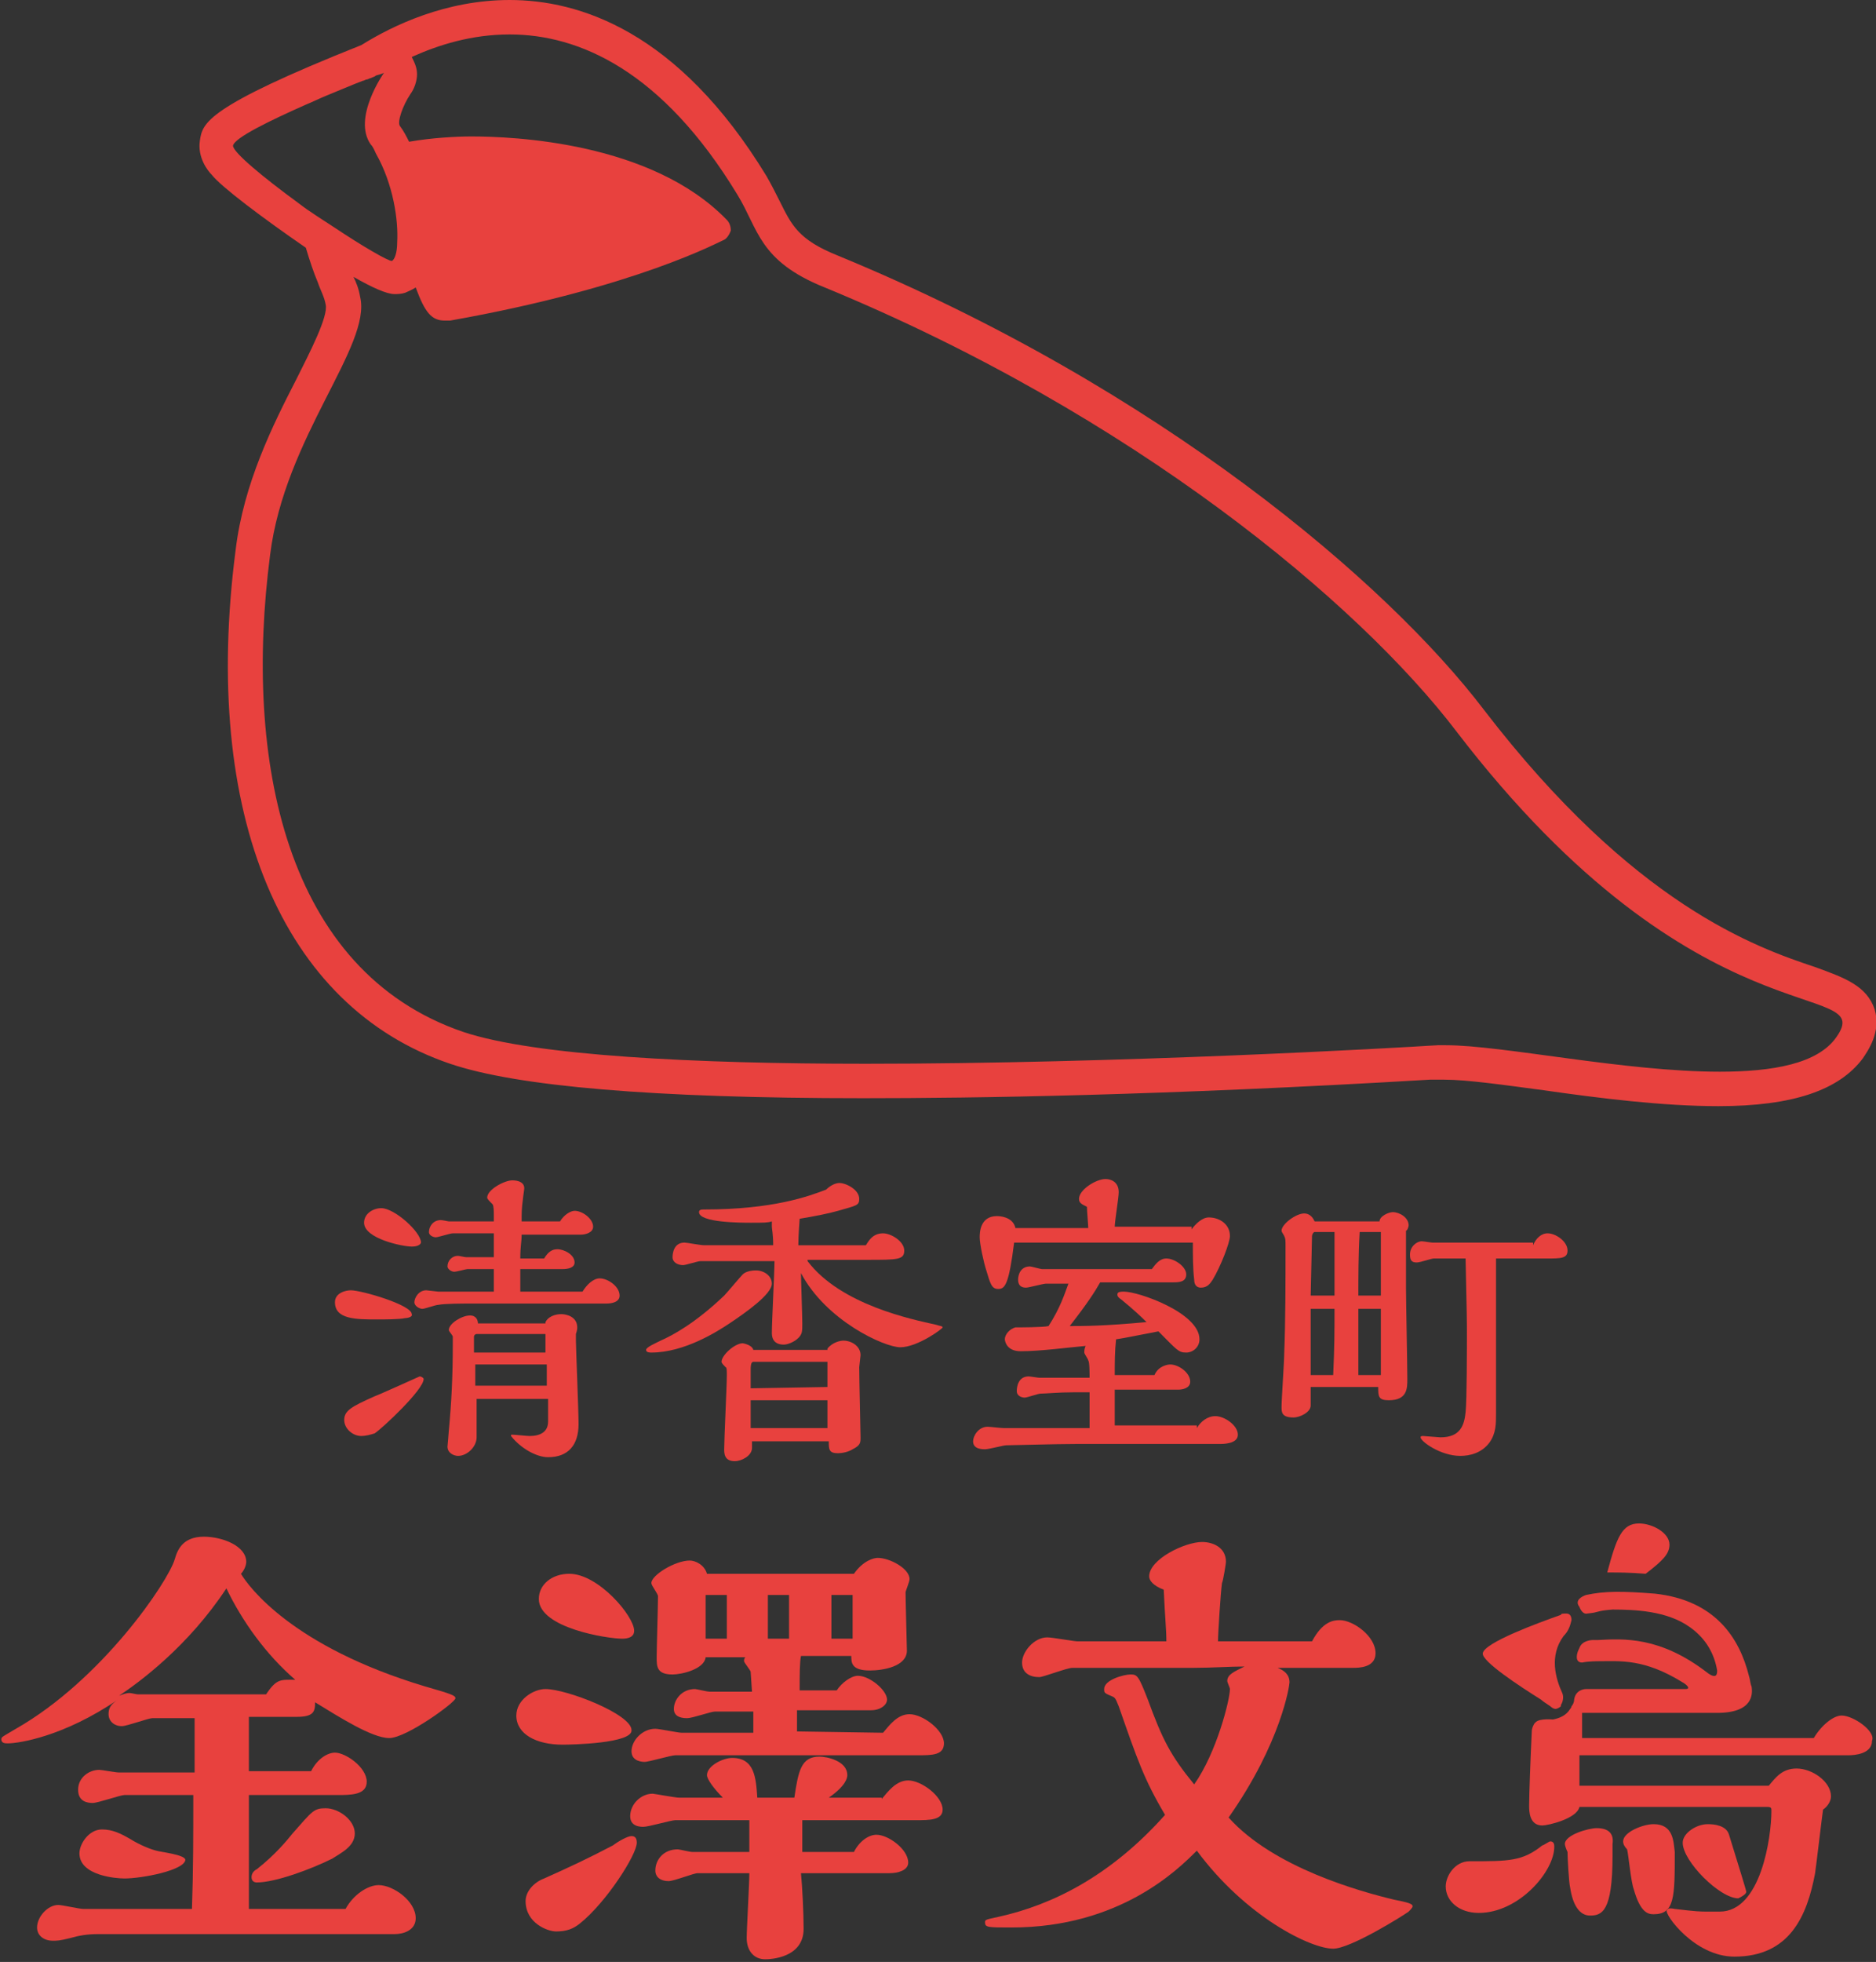 <?xml version="1.0" encoding="utf-8"?>
<!-- Generator: Adobe Illustrator 26.0.1, SVG Export Plug-In . SVG Version: 6.00 Build 0)  -->
<svg version="1.1" id="文鳥s" xmlns="http://www.w3.org/2000/svg" xmlns:xlink="http://www.w3.org/1999/xlink" x="0px" y="0px"
	 width="141.7px" height="148.1px" viewBox="0 0 141.7 148.1" style="enable-background:new 0 0 141.7 148.1;" xml:space="preserve"
	>
<rect x="0" y="0" width="141.7" height="148.1" fill="#333333" stroke="none"/>
<style type="text/css">
	.st0{fill:#C83616;stroke:#FFFFFF;stroke-width:0.283;stroke-miterlimit:10;}
	.st1{fill:#E8413E;}
</style>
<path class="st0" d="M444.6,266"/>
<g>
	<g>
		<g>
			<path class="st1" d="M30.6,99.5c-0.4,0.1-1.6,0.1-2.1,0.1c-1.6,0-3.2,0-3.2-1.3c0-0.7,0.8-0.9,1.2-0.9c0.8,0,4.6,1.1,4.6,1.8
				C31.2,99.4,30.8,99.5,30.6,99.5z M28.3,108.2c-0.3,0.1-0.7,0.2-1,0.2c-0.7,0-1.3-0.6-1.3-1.2c0-0.7,0.5-1,2.3-1.8
				c0.3-0.1,3.4-1.5,3.4-1.5c0.1,0,0.3,0.1,0.3,0.2C32,104.9,28.9,107.8,28.3,108.2z M31.1,94.1c-0.7,0-3.6-0.6-3.6-1.8
				c0-0.7,0.7-1.1,1.3-1.1c1,0,3,1.8,3,2.6C31.7,94.1,31.2,94.1,31.1,94.1z M44,97.5c0.3-0.5,0.8-1,1.3-1c0.6,0,1.5,0.6,1.5,1.3
				c0,0.5-0.6,0.6-1,0.6h-10c-0.9,0-2.2,0-2.7,0.1c-0.2,0-1,0.3-1.2,0.3s-0.6-0.2-0.6-0.5s0.3-0.9,0.9-0.9c0.1,0,0.8,0.1,0.9,0.1
				c0.5,0,3.2,0,4.2,0v-1.7c-0.2,0-1.3,0-1.4,0c-0.2,0-0.5,0-0.6,0s-0.8,0.2-1,0.2s-0.5-0.2-0.5-0.4c0-0.4,0.3-0.8,0.8-0.8
				c0.1,0,0.5,0.1,0.6,0.1h2.1c0-0.3,0-1.5,0-1.8h-3.1c-0.2,0-1.1,0.3-1.3,0.3c-0.1,0-0.5-0.1-0.5-0.4c0-0.4,0.3-0.9,0.9-0.9
				c0.1,0,0.6,0.1,0.6,0.1h3.4v-0.5c0-0.2,0-0.7-0.1-0.8c-0.3-0.3-0.4-0.4-0.4-0.5c0-0.6,1.3-1.3,1.9-1.3c0.1,0,0.9,0,0.9,0.6
				c0,0.1-0.1,0.7-0.1,0.8c-0.1,0.7-0.1,1.1-0.1,1.7h2.9c0.3-0.5,0.8-0.8,1.1-0.8c0.6,0,1.4,0.6,1.4,1.2c0,0.5-0.7,0.6-0.9,0.6h-4.5
				c0,0.6-0.1,0.8-0.1,1.8h1.8c0.3-0.5,0.6-0.7,1-0.7c0.5,0,1.3,0.4,1.3,1c0,0.4-0.5,0.5-0.9,0.5h-3.2v1.7L44,97.5L44,97.5z
				 M41.2,99.8c0.2-0.4,0.7-0.6,1.2-0.6c0.4,0,1.2,0.2,1.2,1c0,0.1,0,0.2-0.1,0.5c0,0.2,0,0.2,0,0.5c0,0.5,0.2,5.3,0.2,6.3
				c0,1.6-0.8,2.5-2.3,2.5c-0.9,0-2.1-0.7-2.8-1.6c0-0.1,0-0.1,0.1-0.1c0.2,0,1.1,0.1,1.3,0.1c0.8,0,1.4-0.3,1.4-1.1v-1.7H36v2.9
				c0,0.7-0.7,1.4-1.4,1.4c-0.3,0-0.8-0.2-0.8-0.7c0,0,0.1-1.1,0.1-1.2c0.2-2.1,0.3-4.1,0.3-6.5c0,0,0-0.4,0-0.6
				c0-0.1-0.3-0.4-0.3-0.5c0-0.5,1-1.1,1.6-1.1c0.5,0,0.6,0.4,0.6,0.6h5.1C41.2,99.9,41.2,99.8,41.2,99.8z M41.3,104.6V103h-5.4v1.6
				H41.3z M41.2,102.2v-1.5H36c-0.1,0-0.2,0.1-0.2,0.2v1.2h5.4V102.2z"/>
			<path class="st1" d="M57.1,95.9c0.6,0,1.2,0.4,1.2,1c0,0.8-2,2.2-3.2,3c-0.9,0.6-3.4,2.2-5.9,2.2c-0.1,0-0.4,0-0.4-0.2
				s0.7-0.5,1.1-0.7c0.9-0.4,2.6-1.3,4.8-3.4c0.2-0.2,1.2-1.4,1.4-1.6C56.3,96,56.7,95.9,57.1,95.9z M61,95.2
				c2.5,3.3,7.9,4.4,9.7,4.8c0.3,0.1,0.5,0.1,0.5,0.2s-1.9,1.5-3.2,1.5c-1.2,0-5.6-2-7.5-5.6c0,0.5,0.1,3.2,0.1,3.8
				c0,0.6,0,0.8-0.3,1.1c-0.3,0.3-0.8,0.5-1.1,0.5c-0.9,0-0.9-0.7-0.9-0.9c0-0.8,0.2-4.6,0.2-5.4h-5.6c-0.2,0-1.1,0.3-1.3,0.3
				c-0.4,0-0.8-0.2-0.8-0.6c0-0.3,0.1-1.1,0.9-1.1c0.2,0,1.2,0.2,1.5,0.2h5.2c0-0.9-0.1-1.2-0.1-1.4c0-0.2,0-0.3,0-0.4
				c-0.3,0.1-0.6,0.1-1.6,0.1c-0.7,0-3.9,0-3.9-0.8c0-0.2,0.2-0.2,0.4-0.2c5.2,0,7.9-1,9.2-1.5c0.3-0.3,0.7-0.5,1-0.5
				c0.5,0,1.5,0.5,1.5,1.2c0,0.5-0.2,0.5-1.6,0.9c-0.7,0.2-1.7,0.4-2.9,0.6c0,0.1-0.1,1.2-0.1,2h5.1c0.2-0.3,0.5-0.9,1.3-0.9
				c0.6,0,1.6,0.6,1.6,1.3c0,0.7-0.5,0.7-2.8,0.7H61V95.2z M62.5,101.8c0.4-0.5,1-0.6,1.2-0.6c0.6,0,1.3,0.4,1.3,1.1
				c0,0.1-0.1,0.8-0.1,0.9c0,0.9,0.1,5,0.1,5.3c0,0.4,0,0.6-0.6,0.9c-0.3,0.2-0.8,0.3-1.1,0.3c-0.7,0-0.7-0.3-0.7-0.9h-5.8
				c0,0.1,0,0.3,0,0.5c0,0.6-0.8,1-1.3,1c-0.8,0-0.8-0.6-0.8-0.9c0-0.8,0.2-4.8,0.2-5.6c0-0.3,0-0.6-0.1-0.6
				c-0.1-0.1-0.3-0.3-0.3-0.4c0-0.5,1-1.4,1.6-1.4c0,0,0.7,0.1,0.8,0.5h5.6C62.5,101.9,62.5,101.8,62.5,101.8z M62.5,104.7v-1.9
				h-5.6c-0.2,0-0.2,0.4-0.2,0.6v1.4L62.5,104.7L62.5,104.7z M62.5,107.8v-2.1h-5.8v2.1H62.5z"/>
			<path class="st1" d="M90.4,107.8c0.3-0.5,0.8-0.9,1.4-0.9c0.7,0,1.7,0.7,1.7,1.4c0,0.7-1.1,0.7-1.4,0.7c-1.3,0-7.4,0-8.5,0h-2.3
				c-1.6,0-4.8,0.1-5.3,0.1c-0.2,0-1.3,0.3-1.6,0.3c-0.2,0-0.9,0-0.9-0.6c0-0.4,0.4-1.1,1.1-1.1c0.2,0,1,0.1,1.2,0.1
				c0.3,0,5.6,0,6.5,0c0-1.7,0-1.9,0-2.7h-1.2c-1.2,0-2.1,0.1-2.5,0.1c-0.2,0-1,0.3-1.2,0.3s-0.6-0.1-0.6-0.5c0-0.3,0.1-1.1,0.9-1.1
				c0.1,0,0.7,0.1,0.8,0.1h3.8c0-0.3,0-1.2-0.1-1.3c0-0.1-0.3-0.5-0.3-0.6s0-0.3,0.1-0.5c-1.2,0.1-3.4,0.4-4.9,0.4
				c-1.1,0-1.2-0.8-1.2-0.9c0-0.4,0.4-0.8,0.8-0.9c0.2,0,2.1,0,2.5-0.1c0.9-1.4,1.2-2.4,1.5-3.2H79c-0.2,0-1.3,0.3-1.5,0.3
				c-0.4,0-0.6-0.2-0.6-0.6s0.2-1,0.9-1c0.1,0,0.8,0.2,0.9,0.2H87c0.3-0.4,0.6-0.8,1.1-0.8c0.6,0,1.5,0.6,1.5,1.2s-0.6,0.6-1,0.6
				h-5.5c-0.4,0.7-0.9,1.5-2.3,3.3c1,0,2.6,0,5.8-0.3c-1-1-1.8-1.6-1.9-1.7c-0.3-0.2-0.3-0.3-0.3-0.4c0-0.2,0.3-0.2,0.5-0.2
				c1.1,0,5.7,1.6,5.7,3.6c0,0.6-0.5,1-1,1c-0.6,0-0.7-0.2-2.1-1.6c-1.6,0.3-2.5,0.5-3.2,0.6c-0.1,0.9-0.1,1.8-0.1,2.7h3
				c0.3-0.7,1-0.8,1.2-0.8c0.6,0,1.5,0.6,1.5,1.3c0,0.5-0.6,0.6-0.9,0.6c-0.4,0-2.5,0-2.9,0h-1.9c0,1,0,1.8,0,2.7h6.2L90.4,107.8
				L90.4,107.8z M90,92.8c0.3-0.4,0.8-0.9,1.3-0.9c0.8,0,1.6,0.5,1.6,1.4c0,0.5-0.7,2.3-1.3,3.3c-0.2,0.3-0.4,0.6-0.9,0.6
				c-0.3,0-0.5-0.2-0.5-0.6c-0.1-0.8-0.1-1.9-0.1-2.8H76.6c-0.4,3.2-0.7,3.5-1.2,3.5s-0.6-0.4-0.9-1.4c-0.2-0.6-0.5-2-0.5-2.5
				c0-0.3,0-1.6,1.3-1.6c0.1,0,1.2,0,1.4,0.9h5.5c0-0.2-0.1-1.3-0.1-1.6c-0.4-0.2-0.6-0.3-0.6-0.6c0-0.7,1.3-1.5,2-1.5
				c0.4,0,1,0.2,1,1c0,0.4-0.3,2.2-0.3,2.6H90V92.8z"/>
			<path class="st1" d="M104.2,92.2c0-0.4,0.7-0.7,1-0.7c0.5,0,1.2,0.4,1.2,1c0,0.1-0.1,0.4-0.2,0.4c0,0.1,0,1,0,1.1v3.3
				c0,1,0.1,5.7,0.1,6.8c0,0.7,0,1.6-1.4,1.6c-0.8,0-0.8-0.3-0.8-1H99v1.4c0,0.5-0.8,0.9-1.3,0.9c-0.9,0-0.9-0.4-0.9-0.8
				c0-0.6,0.2-3.4,0.2-4c0.1-2.5,0.1-5.5,0.1-8.1c0-0.5,0-0.6-0.1-0.8c-0.1-0.2-0.2-0.3-0.2-0.4c0-0.5,1.1-1.3,1.7-1.3
				c0.5,0,0.7,0.4,0.8,0.6H104.2z M100.8,97.8c0-0.7,0-4,0-4.8h-1.5c-0.1,0-0.2,0.2-0.2,0.3L99,97.8H100.8z M100.7,103.8
				c0.1-2.2,0.1-3.2,0.1-5H99v5H100.7z M104.3,97.8V93h-1.6c-0.1,1.7-0.1,3.5-0.1,4.8H104.3z M104.3,103.8c0-0.7,0-4.2,0-5h-1.7v0.7
				c0,1.2,0,2.7,0,4.3H104.3z M115.8,94c0.2-0.5,0.6-0.9,1.1-0.9c0.6,0,1.5,0.6,1.5,1.3c0,0.6-0.5,0.6-1.6,0.6H113
				c0,0.8,0,4.6,0,5.4c0,0.9,0,5.3,0,6.3c0,0.8,0,1.5-0.5,2.2c-0.6,0.8-1.5,1-2.2,1c-1.5,0-3-1.1-3-1.4c0-0.1,0.1-0.1,0.2-0.1
				s1.2,0.1,1.3,0.1c1.5,0,1.8-0.9,1.9-1.9c0.1-0.8,0.1-5.1,0.1-6c0-0.7,0-1.2-0.1-5.6c-0.3,0-2.2,0-2.4,0c-0.2,0-1,0.3-1.3,0.3
				c-0.4,0-0.5-0.2-0.5-0.6c0-0.6,0.5-1,0.9-1c0.1,0,0.7,0.1,0.8,0.1h7.6V94z"/>
		</g>
	</g>
	<path class="st1" d="M141.6,76.2c-0.6-1.8-2.3-2.4-4.5-3.2c-4.5-1.5-13.7-4.7-25-19.4c-7.3-9.6-24.5-24.3-48.8-34.3
		c-3-1.2-3.5-2.3-4.4-4.1c-0.3-0.6-0.6-1.2-1-1.9C51.2,2.3,43.7,0,38.5,0c-4.8,0-8.8,1.9-11.2,3.4c-11.8,4.7-12,5.9-12.2,7.2
		s0.6,2.3,0.9,2.6c0.7,0.9,3.9,3.3,7.1,5.5c0.3,1,0.6,1.9,0.9,2.6c0.2,0.6,0.5,1.1,0.6,1.7c0.2,0.9-1.2,3.6-2.2,5.6
		c-1.8,3.5-4,7.9-4.6,12.9C15.2,61.5,21.3,76,34,80.3c5,1.7,15.3,2.6,31.2,2.6c8.4,0,22.6-0.2,42.8-1.4h0.6c0.1,0,0.3,0,0.5,0
		c1.7,0,4.5,0.4,7.5,0.8c4.2,0.6,9,1.2,13.2,1.2c5.6,0,9.1-1.2,10.9-3.6C141.1,79.3,142.1,77.9,141.6,76.2z M17.6,11
		c0.1-0.6,2.8-1.9,5.5-3.1l0,0l0,0l0,0c0.5-0.2,1.1-0.5,1.6-0.7l0,0c1-0.4,1.9-0.8,2.7-1.1c0.1,0,0.2-0.1,0.3-0.1
		c0.1,0,0.2-0.1,0.3-0.1c0.2-0.1,0.3-0.1,0.4-0.2l0,0l0,0C28.8,5.6,29,5.5,29,5.5s-2.4,3.4-1,5.4c0.2,0.2,0.3,0.5,0.4,0.7l0,0
		c1.3,2.3,1.7,5,1.6,6.7c0,0.8-0.2,1.3-0.4,1.4l0,0c-0.3,0-2.2-1.1-4.3-2.5l0,0c-0.9-0.6-1.9-1.2-2.8-1.9l0,0l0,0l0,0
		C19.9,13.4,17.6,11.5,17.6,11z M138.7,78.3c-1.4,2-4.8,2.6-8.8,2.6c-7.2,0-16.4-2-20.7-2c-0.2,0-0.4,0-0.6,0
		c-3.1,0.2-24.1,1.4-43.2,1.4c-12.9,0-25-0.6-30.4-2.4c-13.5-4.6-16.6-20.6-14.6-36c1.1-8.9,7.7-15.8,6.8-19.5
		c-0.1-0.6-0.3-1.1-0.5-1.5c1.4,0.8,2.5,1.3,3.1,1.3c0.2,0,0.5,0,0.8-0.1c0.2-0.1,0.5-0.2,0.8-0.4c0.7,1.9,1.2,2.5,2.2,2.5
		c0.1,0,0.3,0,0.4,0c14.1-2.5,20.4-6,20.7-6.1c0.2-0.1,0.4-0.4,0.5-0.7c0-0.3-0.1-0.6-0.3-0.8c-5.7-5.9-16.2-6.3-19.3-6.3
		c-1.1,0-3,0.1-4.7,0.4c-0.2-0.4-0.4-0.8-0.7-1.2C30,9.2,30.4,8,31,7.1c0.3-0.4,0.5-1,0.5-1.5s-0.2-0.9-0.4-1.3
		c2-0.9,4.5-1.7,7.4-1.7c5.2,0,11.5,2.7,17.2,12.1c1.6,2.6,1.6,5,6.6,7c23.3,9.6,40.3,23.8,47.7,33.5
		C128.3,79.1,141.9,73.8,138.7,78.3z"/>
	<g>
		<g>
			<path class="st1" d="M11.5,129.7c-0.3,0-1.9,0.6-2.3,0.6c-0.6,0-1-0.4-1-0.9c0-0.4,0.1-0.7,0.7-1.1c-4.1,2.8-7.5,3.3-8.3,3.3
				c-0.2,0-0.5,0-0.5-0.3c0-0.2,0.1-0.2,1.1-0.8c6.5-3.7,11.5-11.1,12-12.8c0.2-0.7,0.6-1.7,2.2-1.7c1.4,0,3.2,0.7,3.2,1.9
				c0,0.3-0.2,0.7-0.4,0.9c0.6,1,3.9,5.5,13.9,8.5c2.1,0.6,2.3,0.7,2.3,0.9c0,0.3-3.7,3-5,3s-3.8-1.6-5.6-2.7c0,0.7-0.1,1.1-1.4,1.1
				h-3.6v4.1h4.7c0.5-1,1.3-1.4,1.8-1.4c0.8,0,2.4,1.1,2.4,2.2c0,1-1.2,1-2.2,1h-6.7v8.6h7.3c0.6-1.1,1.7-1.8,2.5-1.8
				c1.1,0,2.8,1.2,2.8,2.5c0,0.9-0.9,1.2-1.6,1.2H7.4c-0.8,0-1.4,0.1-2.1,0.3c-0.8,0.2-1,0.2-1.3,0.2c-0.7,0-1.2-0.4-1.2-1
				c0-0.8,0.8-1.7,1.6-1.7c0.3,0,1.6,0.3,1.9,0.3h8.2c0.1-3,0.1-5.6,0.1-8.6H9.4c-0.3,0-2,0.6-2.4,0.6s-1.1-0.1-1.1-1
				s0.8-1.5,1.6-1.5c0.2,0,1.2,0.2,1.5,0.2h5.7c0-0.6,0-3.4,0-4.1L11.5,129.7z M9.4,141.8c-0.6,0-3.4-0.2-3.4-1.9
				c0-0.7,0.7-1.8,1.7-1.8c0.8,0,1.4,0.3,2.1,0.7c0.8,0.5,1.6,0.8,2,0.9c0.3,0.1,2.2,0.3,2.2,0.7C13.9,141.2,10.7,141.8,9.4,141.8z
				 M20.1,127.9c0.8-1.2,1.1-1.1,2.2-1.1c-2.2-1.9-4-4.4-5.2-6.9c-2.9,4.4-6.6,7.1-8.1,8.1c0.3-0.1,0.5-0.2,0.8-0.2
				c0.1,0,0.5,0.1,0.6,0.1H20.1z M25.1,140.3c-1.6,0.8-4.3,1.8-5.7,1.8c-0.2,0-0.4-0.1-0.4-0.4c0-0.3,0.2-0.5,0.4-0.6
				c1.4-1.1,2.3-2.2,2.7-2.7c1.5-1.7,1.6-1.9,2.5-1.9c1,0,2.2,0.9,2.2,1.9C26.8,139.4,25.7,139.9,25.1,140.3z"/>
			<path class="st1" d="M42.5,131.7c-2,0-3.5-0.8-3.5-2.2c0-1.2,1.3-2,2.2-2c1.6,0,6.5,1.9,6.5,3.1
				C47.8,131.6,43.2,131.7,42.5,131.7z M47.7,138.6c0.3,0,0.4,0.2,0.4,0.5c0,0.9-2.3,4.5-4.3,6.1c-0.5,0.4-1,0.6-1.8,0.6
				c-0.6,0-2.3-0.6-2.3-2.3c0-0.7,0.6-1.4,1.4-1.7c1.8-0.8,3.5-1.6,5.2-2.5C46.7,139,47.4,138.6,47.7,138.6z M47,123.7
				c-1.1,0-6.3-0.8-6.3-3c0-1.1,1-1.9,2.3-1.9c2.2,0,4.9,3.2,4.9,4.3C47.9,123.6,47.4,123.7,47,123.7z M66.6,135.8
				c0.5-0.6,1.1-1.4,2-1.4c1,0,2.6,1.2,2.6,2.2c0,0.8-1,0.8-2,0.8h-8.6v2.4h3.9c0.4-0.8,1.1-1.3,1.7-1.3c0.9,0,2.4,1.1,2.4,2.1
				c0,0.6-0.8,0.8-1.4,0.8h-6.7c0.1,1,0.2,3,0.2,4.2c0,2.2-2.5,2.3-2.9,2.3c-0.9,0-1.4-0.7-1.4-1.6c0-0.7,0.2-4.1,0.2-4.9h-3.9
				c-0.3,0-1.8,0.6-2.2,0.6c-0.6,0-1-0.3-1-0.8c0-0.8,0.6-1.6,1.7-1.6c0.1,0,0.9,0.2,1.1,0.2h4.3v-2.4H51c-0.3,0-2,0.5-2.4,0.5
				c-0.2,0-1,0-1-0.8c0-0.9,0.8-1.7,1.7-1.7c0.1,0,1.7,0.3,2,0.3h3.3c-0.7-0.7-1.2-1.4-1.2-1.7c0-0.7,1.2-1.3,1.9-1.3
				c1.7,0,1.8,1.5,1.9,3H60c0.3-2,0.5-3.1,1.9-3.1c0.5,0,2.1,0.3,2.1,1.4c0,0.2-0.1,0.8-1.4,1.7h4V135.8z M66.7,130.8
				c0.5-0.6,1.1-1.4,2-1.4c1,0,2.6,1.2,2.6,2.2c0,0.9-0.9,0.9-2,0.9H51c-0.3,0-2,0.5-2.3,0.5c-0.1,0-1,0-1-0.8s0.8-1.7,1.8-1.7
				c0.3,0,1.7,0.3,2,0.3h5.4v-1.6H54c-0.3,0-1.7,0.5-2.1,0.5c-0.6,0-1-0.2-1-0.7c0-0.7,0.6-1.5,1.6-1.5c0.1,0,0.9,0.2,1.1,0.2h3.2
				l-0.1-1.5c0-0.1-0.5-0.7-0.5-0.8c0-0.1,0-0.2,0.1-0.3h-3c-0.1,0.9-1.8,1.3-2.5,1.3c-1.2,0-1.2-0.6-1.2-1.3c0-0.6,0.1-3.9,0.1-4.6
				c0-0.2-0.5-0.8-0.5-1c0-0.6,1.8-1.7,2.9-1.7c0.4,0,1.1,0.3,1.3,1h11.1c0.7-1,1.5-1.2,1.8-1.2c0.9,0,2.4,0.8,2.4,1.6
				c0,0.2-0.3,0.9-0.3,1c0,0.7,0.1,4.1,0.1,4.4c0,1.2-1.8,1.5-2.8,1.5c-1.4,0-1.4-0.6-1.4-1.1h-3.8c-0.1,0.5-0.1,1.4-0.1,2.6h2.8
				c0.4-0.6,1.1-1.1,1.6-1.1c0.9,0,2.2,1.1,2.2,1.8c0,0.4-0.5,0.8-1.2,0.8h-5.6v1.6L66.7,130.8L66.7,130.8z M54.9,123.7v-3.3h-1.6
				v3.3H54.9z M59.6,123.7v-3.3H58v3.3H59.6z M64.4,123.7v-3.3h-1.6v3.3H64.4z"/>
			<path class="st1" d="M88.1,123.9c0-0.9-0.1-1.7-0.2-3.9c-0.8-0.3-1.1-0.7-1.1-1c0-1.3,2.7-2.6,4-2.6c0.8,0,1.8,0.4,1.8,1.5
				c0,0.1-0.2,1.4-0.3,1.6c-0.1,0.7-0.3,3.8-0.3,4.4h7.1c0.8-1.5,1.6-1.6,2.1-1.6c1,0,2.7,1.2,2.7,2.5c0,1.1-1.3,1.1-1.7,1.1h-5.7
				c0.5,0.2,0.9,0.5,0.9,1.1c0,0.2-0.6,4.5-4.6,10.2c3.4,3.8,10,5.6,12.5,6.2c1,0.2,1.4,0.3,1.4,0.5c0,0.1-0.2,0.3-0.3,0.4
				c-0.4,0.3-4.4,2.8-5.7,2.8c-1.7,0-6.6-2.4-10.3-7.4c-1.4,1.4-5.8,5.8-14,5.8c-1.8,0-2,0-2-0.4c0-0.2,0.1-0.2,1-0.4
				c4.1-0.9,8.5-3.1,12.6-7.7c-1.6-2.7-2.1-4.2-3.5-8.2c-0.1-0.2-0.2-0.6-0.4-0.7c-0.7-0.3-0.7-0.3-0.7-0.6c0-0.7,1.5-1.1,2-1.1
				s0.6,0.1,1.3,1.9c1.1,3,1.7,4.2,3.5,6.4c1.7-2.4,2.7-6.4,2.7-7.2c0-0.1-0.2-0.5-0.2-0.6c0-0.5,0.5-0.7,1.3-1.1
				c-1.1,0-2.5,0.1-3.8,0.1H81c-0.4,0-2.2,0.7-2.5,0.7c-0.7,0-1.3-0.3-1.3-1.1c0-0.8,0.9-1.9,1.9-1.9c0.4,0,2,0.3,2.3,0.3
				L88.1,123.9L88.1,123.9z"/>
			<g>
				<g>
					<g>
						<path class="st1" d="M117.1,139c-0.1,0-0.5,0.3-0.6,0.3c-1.5,1.2-2.5,1.2-5.5,1.2c-1.1,0-1.8,1.1-1.8,1.9c0,1.1,1,2,2.5,2
							c3,0,5.7-3.1,5.7-5C117.4,139.3,117.4,139,117.1,139z"/>
						<path class="st1" d="M120.6,138c-0.6,0-2.4,0.5-2.4,1.2c0,0.1,0.1,0.4,0.2,0.6c0,0.4,0.1,2.3,0.2,2.7c0.2,1.3,0.7,2.1,1.5,2.1
							c0.9,0,1.7-0.3,1.7-4.5v-0.9C121.9,138.5,121.6,138,120.6,138z"/>
						<path class="st1" d="M124.9,137.7c-0.8,0-2.3,0.6-2.3,1.3c0,0.2,0.1,0.4,0.3,0.6c0.1,0.4,0.3,2.5,0.5,3
							c0.5,1.8,1.1,1.9,1.5,1.9c1.6,0,1.6-1.3,1.6-4.7C126.4,139,126.4,137.7,124.9,137.7z"/>
						<path class="st1" d="M131.9,142.8c0-0.1-0.5-1.7-1.3-4.3c-0.2-0.7-1.1-0.8-1.6-0.8c-0.9,0-1.9,0.7-1.9,1.4
							c0,1.4,2.8,4.2,4.2,4.2C131.5,143.2,131.9,143,131.9,142.8z"/>
					</g>
					<path class="st1" d="M118.3,121.8c0.2,0,0.4,0.1,0.4,0.5c-0.1,0.4-0.2,0.8-0.6,1.2c-1.1,1.5-0.6,3.2-0.1,4.3
						c0.1,0.2,0.1,0.6-0.1,0.9c0,0,0,0,0,0.1c-0.1,0.1-0.3,0.2-0.4,0.2c-0.2,0-0.4-0.2-0.4-0.2l0,0c-0.3-0.2-0.6-0.4-0.7-0.5l0,0
						c-1.6-1-4.5-2.9-4.4-3.5c0.1-0.8,4.2-2.3,5.9-2.9C117.9,121.8,118.1,121.8,118.3,121.8"/>
				</g>
				<path class="st1" d="M124.3,118.8c1.3-1,1.8-1.5,1.8-2.2c0-0.9-1.3-1.6-2.3-1.6c-1.3,0-1.7,1.1-2.4,3.7
					C122.2,118.7,123.1,118.7,124.3,118.8z"/>
				<g>
					<path class="st1" d="M139.1,129.5c-0.6,0-1.5,0.7-2.1,1.7h-17.5v-1.9h10c0.1,0,0.2,0,0.2,0c2.7,0,2.7-1.4,2.6-2
						c-0.1-0.2-0.1-0.5-0.2-0.8c-0.7-2.8-2.5-5.7-7.1-6.2c-2.5-0.2-3.8-0.2-5.2,0.1c-0.3,0.1-0.9,0.4-0.5,0.9c0,0,0.2,0.6,0.6,0.5
						c1-0.1,0.6-0.2,1.9-0.3c1.7,0,4.1,0.1,5.8,1.3c1.3,0.9,1.9,2.1,2.1,3.3c0,0.2,0,0.7-0.7,0.2l0,0c-3.6-2.8-6.4-2.6-8.3-2.5
						c-0.1,0-0.2,0-0.4,0l0,0c0,0-0.8,0-1,0.6c-0.1,0.2-0.2,0.4-0.2,0.7c0,0.2,0.1,0.4,0.4,0.4c0.5-0.1,1.1-0.1,1.3-0.1
						c1.6,0,3.4-0.2,6.3,1.6c0.2,0.1,0.7,0.5,0.2,0.5h-7.5c-0.2,0-0.8,0.1-0.9,0.8l0,0c0,0.2-0.1,0.4-0.2,0.5c0,0.1-0.1,0.2-0.1,0.2
						c-0.3,0.5-0.8,0.7-1.3,0.8l0,0c0,0-1-0.1-1.3,0.2l0,0l-0.1,0.1l0,0c0,0-0.2,0.3-0.2,0.6c-0.1,2.1-0.2,4.8-0.2,5.6
						c0,0.4,0,1.5,1,1.5c0.4,0,2.6-0.5,2.8-1.4c4.8,0,8.6,0,14.2,0c0.3,0,0.3,0.1,0.3,0.3c0,2-0.8,7.6-3.9,7.6H129
						c-0.6,0-0.8,0-2.5-0.2c-0.5-0.1-0.5,0-0.6,0.1c-0.2,0.3,2.1,3.5,5.1,3.5c4.2,0,5.5-3.1,6.1-6.3c0.1-0.7,0.5-4.1,0.6-4.8
						c0.3-0.2,0.6-0.6,0.6-1c0-1.1-1.4-2.1-2.6-2.1c-1.1,0-1.6,0.7-2.1,1.3h-14.3v-2.3h20.3c0.5,0,1.8-0.1,1.8-1.1
						C141.7,130.7,140,129.5,139.1,129.5z"/>
				</g>
			</g>
		</g>
	</g>
</g>
</svg>
